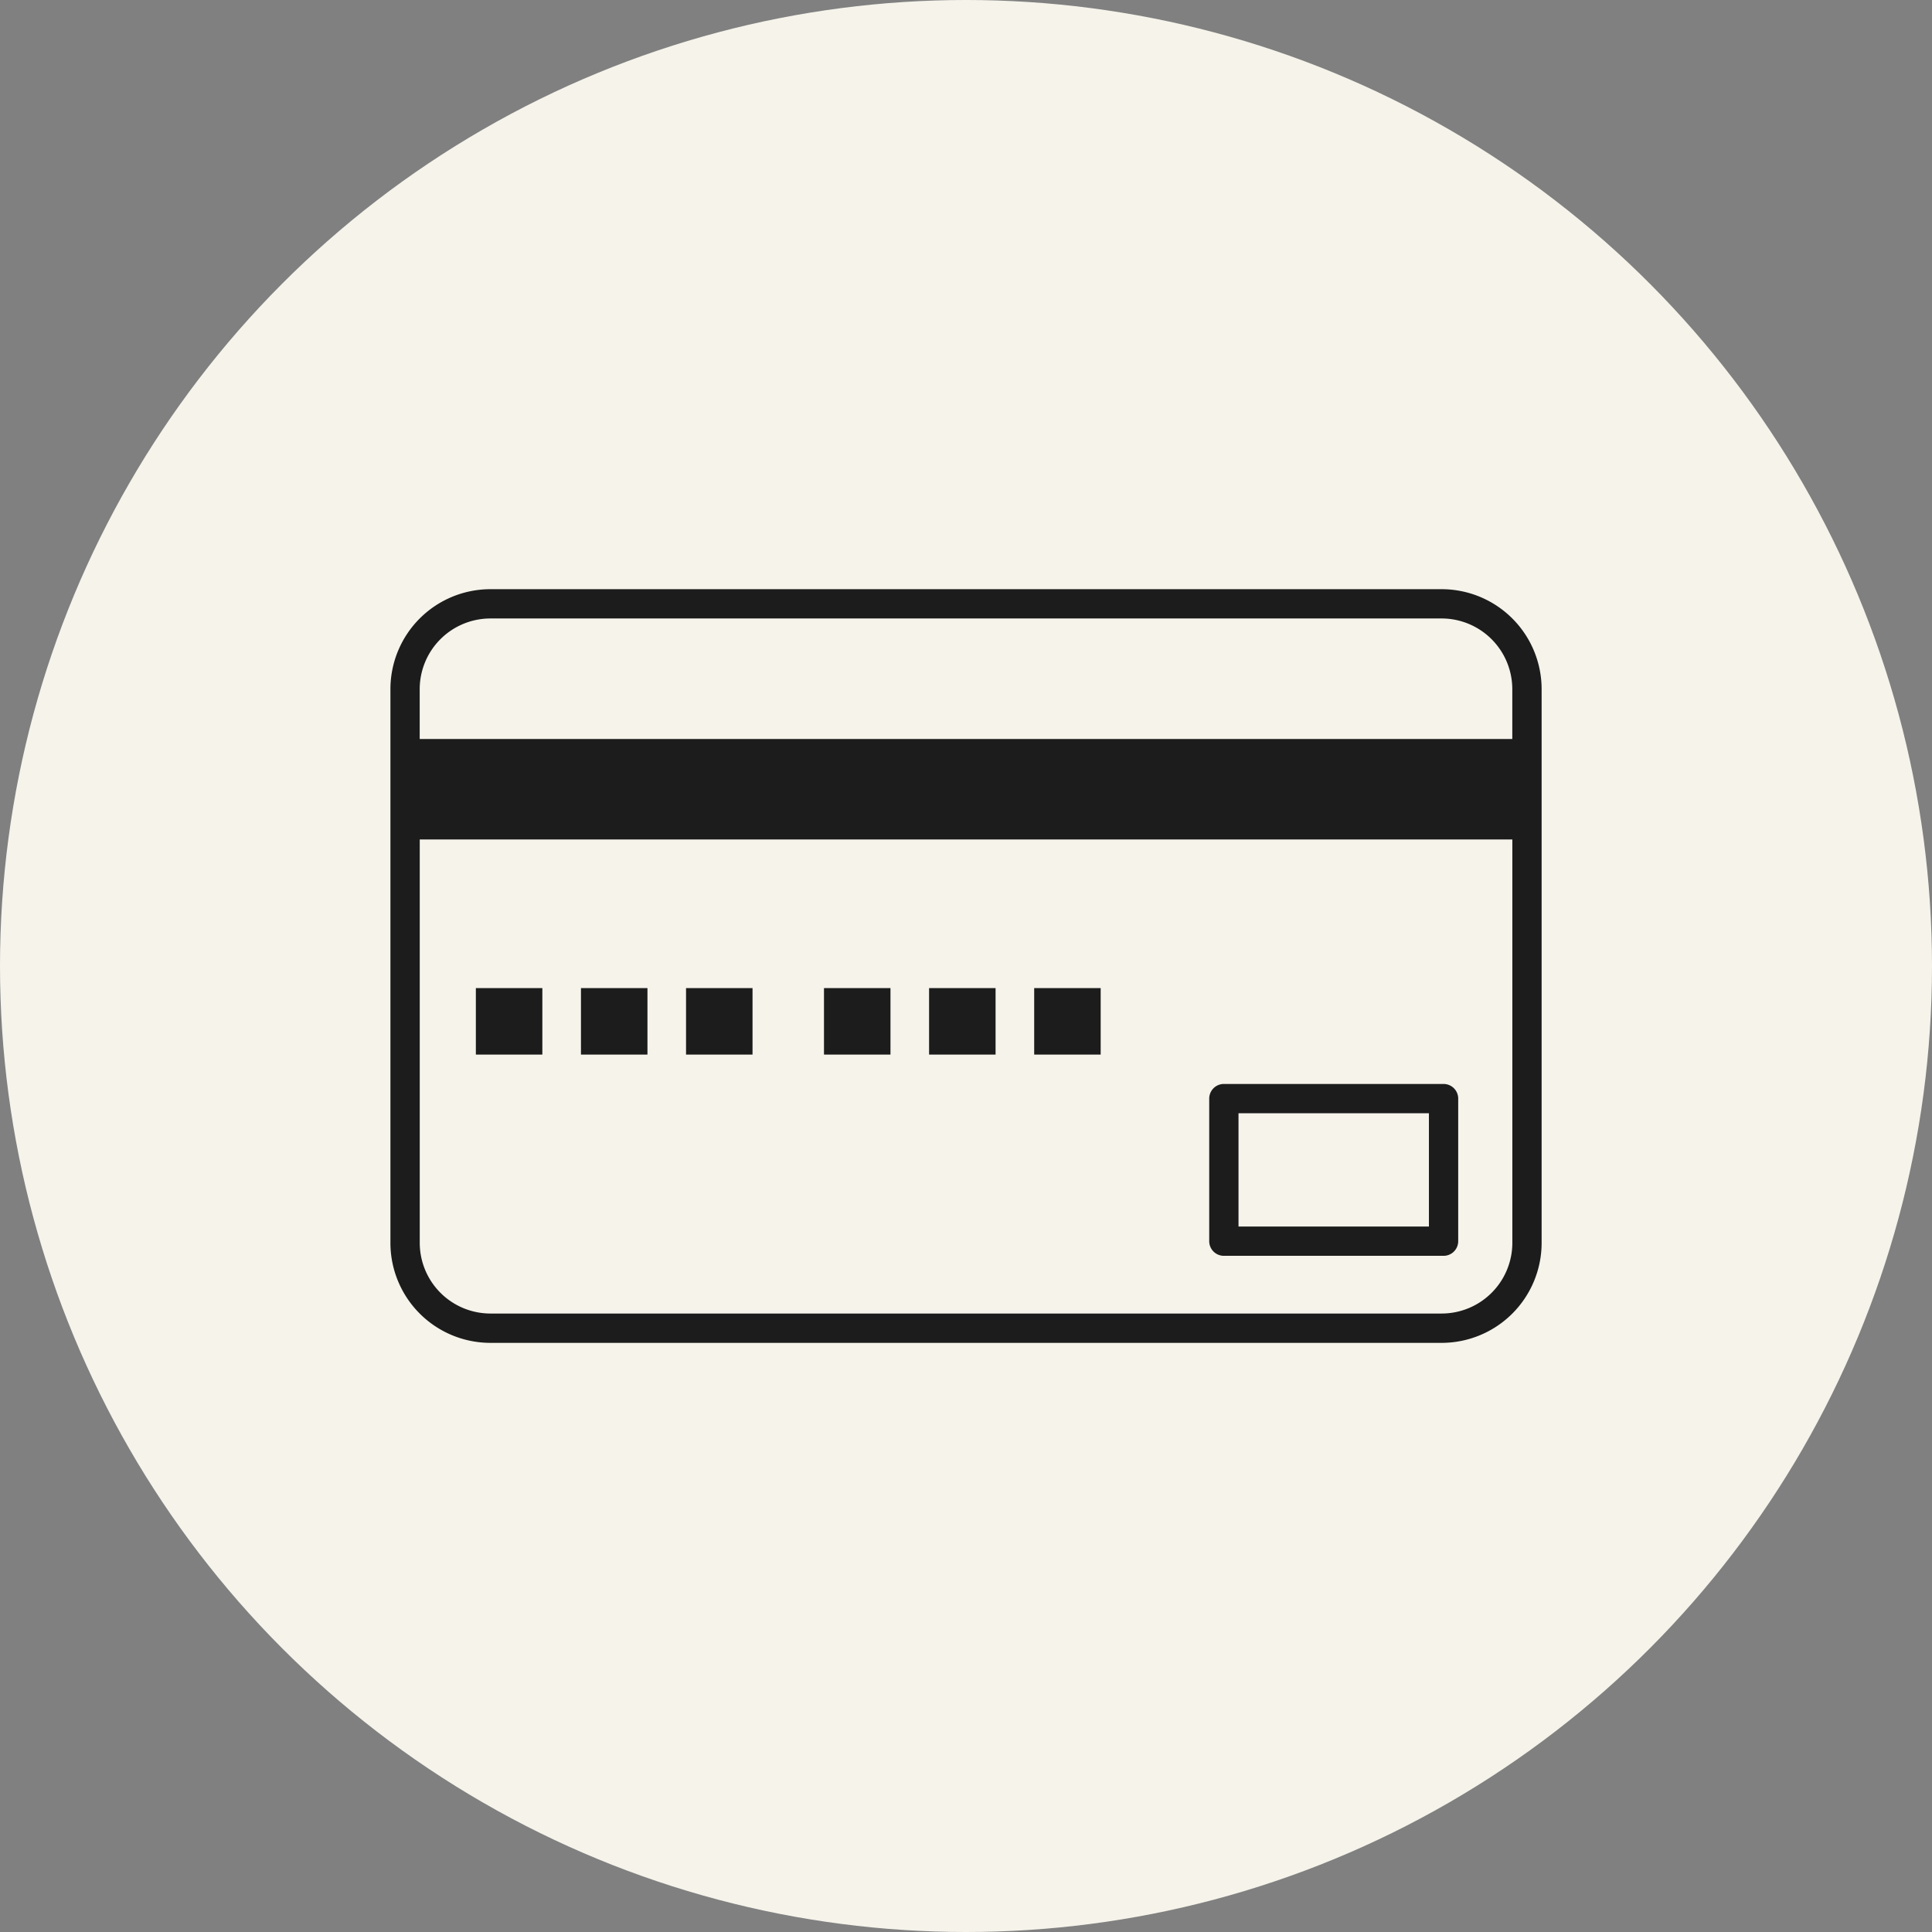 <svg xmlns="http://www.w3.org/2000/svg" xmlns:xlink="http://www.w3.org/1999/xlink" width="85" height="85" viewBox="0 0 85 85">
  <rect x="0" y="0" width="85" height="85" fill="#808080" stroke="none"/>
  <defs>
    <clipPath id="clip-path">
      <rect id="長方形_2324" data-name="長方形 2324" width="50.646" height="33.156" fill="#1c1c1c"/>
    </clipPath>
  </defs>
  <g id="グループ_3213" data-name="グループ 3213" transform="translate(-389.25 -6600.763)">
    <circle id="楕円形_172" data-name="楕円形 172" cx="42.5" cy="42.5" r="42.5" transform="translate(389.25 6600.763)" fill="#f5f3ea"/>
    <g id="グループ_2885" data-name="グループ 2885" transform="translate(406.427 6626.685)">
      <rect id="長方形_2318" data-name="長方形 2318" width="2.925" height="2.925" transform="translate(3.759 17.55)" fill="#1c1c1c"/>
      <rect id="長方形_2319" data-name="長方形 2319" width="2.925" height="2.925" transform="translate(8.383 17.55)" fill="#1c1c1c"/>
      <rect id="長方形_2320" data-name="長方形 2320" width="2.925" height="2.925" transform="translate(13.006 17.55)" fill="#1c1c1c"/>
      <rect id="長方形_2321" data-name="長方形 2321" width="2.925" height="2.925" transform="translate(19.075 17.55)" fill="#1c1c1c"/>
      <rect id="長方形_2322" data-name="長方形 2322" width="2.925" height="2.925" transform="translate(23.699 17.55)" fill="#1c1c1c"/>
      <rect id="長方形_2323" data-name="長方形 2323" width="2.925" height="2.925" transform="translate(28.323 17.55)" fill="#1c1c1c"/>
      <g id="グループ_2884" data-name="グループ 2884">
        <g id="グループ_2883" data-name="グループ 2883" clip-path="url(#clip-path)">
          <path id="パス_248026" data-name="パス 248026" d="M46.248,0H4.4A4.4,4.4,0,0,0,0,4.4V28.758a4.4,4.4,0,0,0,4.4,4.4H46.248a4.4,4.4,0,0,0,4.4-4.4V4.4a4.4,4.4,0,0,0-4.4-4.4M4.4,1.288H46.248a3.113,3.113,0,0,1,3.11,3.11V6.592H1.288V4.4A3.113,3.113,0,0,1,4.4,1.288m41.851,30.58H4.4a3.113,3.113,0,0,1-3.11-3.11V11.01h48.07V28.758a3.113,3.113,0,0,1-3.11,3.11" fill="#1c1c1c"/>
          <path id="パス_248027" data-name="パス 248027" d="M178.164,101.437H168.5a.644.644,0,0,0-.644.644v6.273a.644.644,0,0,0,.644.644h9.666a.644.644,0,0,0,.644-.644v-6.273a.644.644,0,0,0-.644-.644m-.644,6.273h-8.378v-4.986h8.378Z" transform="translate(-131.832 -79.669)" fill="#1c1c1c"/>
        </g>
      </g>
    </g>
  </g>
</svg>

